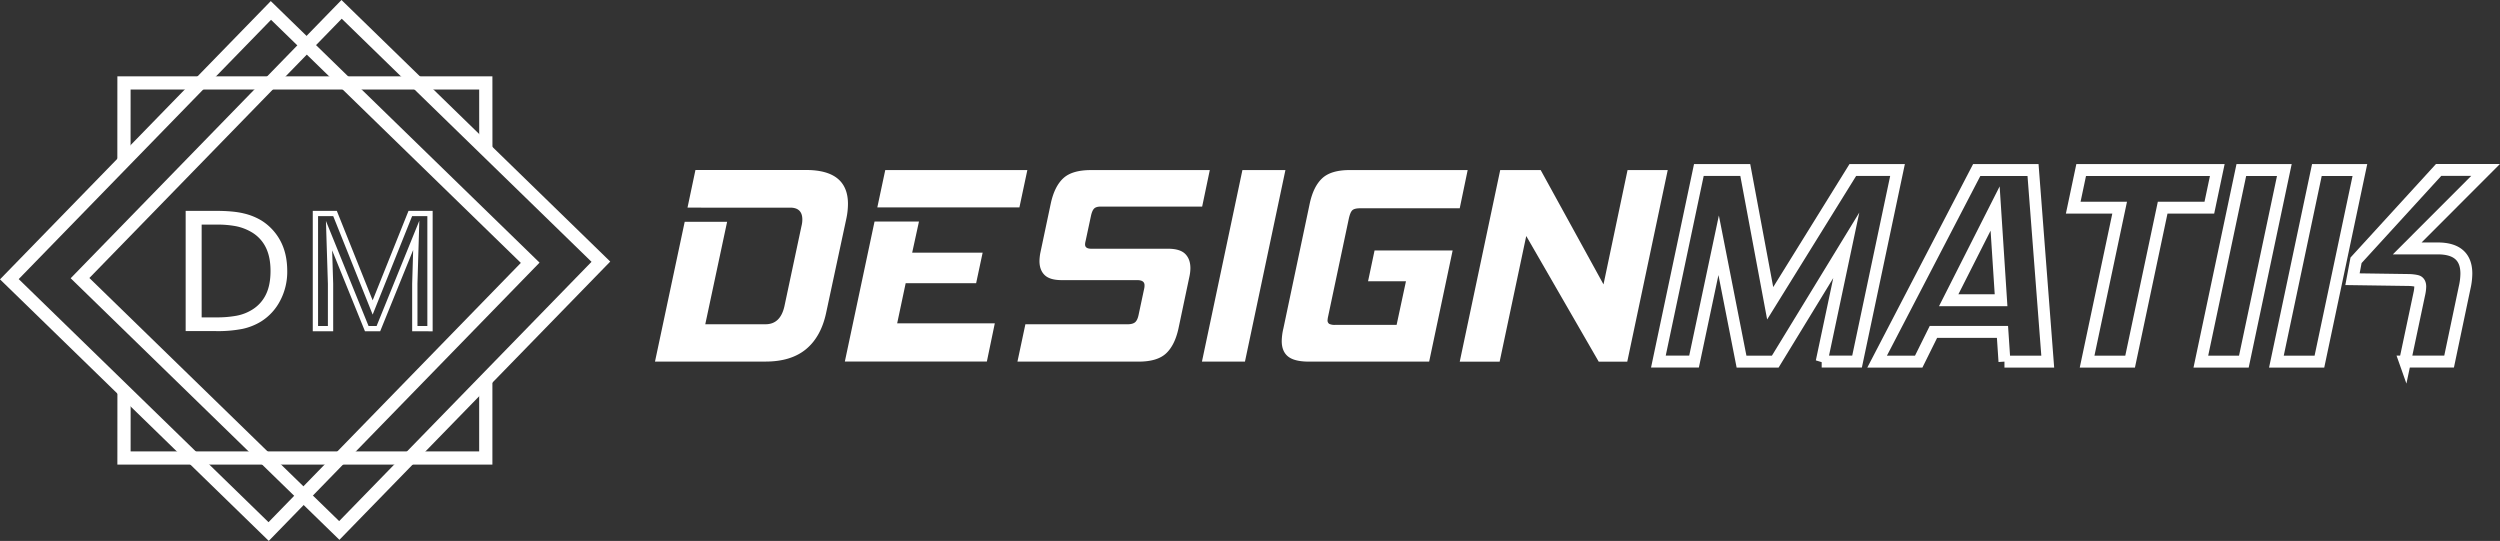 <svg id="Layer_1" data-name="Layer 1" xmlns="http://www.w3.org/2000/svg" viewBox="0 0 1889.02 408.73"><rect x="0" y="0" width="1889.02" height="408.73" fill="#333333" stroke="none"/><defs><style>.cls-1,.cls-3,.cls-4{fill:none;stroke:#fff;stroke-miterlimit:10;}.cls-1{stroke-width:10px;}.cls-2{fill:#fff;}.cls-3{stroke-width:9px;}.cls-4{stroke-width:4px;}</style></defs><title>designmatik_logo_w_2</title><polyline class="cls-1" points="367.1 112.92 367.07 62.67 93.69 62.67 93.66 122.58"/><polyline class="cls-1" points="93.72 295.21 93.69 346.06 367.06 346.06 367.06 286.97"/><rect class="cls-1" x="129.25" y="103.77" width="283.38" height="273.37" transform="translate(-157.44 231.24) rotate(-45.78)"/><polygon class="cls-1" points="454.03 197.74 258.12 7.07 60.47 210.15 256.37 400.82 454.03 197.74"/><path class="cls-2" d="M284.13,240.52a46.73,46.73,0,0,1-5.4,22.45,40.31,40.31,0,0,1-14.37,15.62,44.72,44.72,0,0,1-13.88,5.55,95.92,95.92,0,0,1-20.16,1.71H207.38V195h22.69q13.3,0,21.14,1.92a46,46,0,0,1,13.27,5.28,40.57,40.57,0,0,1,14.46,15.43Q284.12,227.29,284.13,240.52Zm-12.63-.18q0-10.68-3.72-18a27.32,27.32,0,0,0-11.1-11.53,37.7,37.7,0,0,0-11.41-4.24,75.91,75.91,0,0,0-14.46-1.19H219.46v70.1h11.35A79.55,79.55,0,0,0,246,274.2,34.16,34.16,0,0,0,258,269.44,27.33,27.33,0,0,0,268.11,258Q271.5,251,271.5,240.34Z" transform="translate(-67.09 -35.67)"/><path class="cls-2" d="M562,308.91l22.45-105.63H616.5L600,280.68h45.54q11.33,0,14.33-13.9l12.83-60.3a20.28,20.28,0,0,0,.64-4.92q0-9-9.19-9H586.57l6-28.44h83.6q31.64,0,31.65,25.66a54.14,54.14,0,0,1-1.28,11.33l-15.18,70.78q-3.85,18.18-15.18,27.58t-30.58,9.41H562Z" transform="translate(-67.09 -35.67)"/><path class="cls-2" d="M705.45,308.91L727.9,203.07h33.57l-5.13,23.52h53.24l-4.92,23.09H751.42L745,280h73.77l-6,28.87H705.45ZM730,192.37l6-28.22H843.37l-6,28.22H730Z" transform="translate(-67.09 -35.67)"/><path class="cls-2" d="M835.88,308.91l6-28.22h77.19q3.85,0,5.67-1.5t2.67-5.56l4.28-20.1a10.24,10.24,0,0,0,.21-2.35q0-3.85-5.56-3.85H869.24q-8.77,0-12.72-3.74t-4-10.58a36.54,36.54,0,0,1,.64-6.2l7.91-37.42q2.78-12.83,9.41-19t20.74-6.2h90l-5.77,27.58H898.74q-3.42,0-4.92,1.5t-2.35,5.35l-4.06,19c-0.14.57-.25,1.07-0.32,1.5a7.52,7.52,0,0,0-.11,1.28q0,3.21,4.7,3.21h57.95q9,0,12.94,3.85t4,10.69a30.6,30.6,0,0,1-.64,6l-8.34,39.56q-2.78,12.83-9.41,19t-20.53,6.2H835.88Z" transform="translate(-67.09 -35.67)"/><path class="cls-2" d="M975.29,308.91l30.58-144.76h32.5l-30.58,144.76h-32.5Z" transform="translate(-67.09 -35.67)"/><path class="cls-2" d="M1056.11,308.91q-10.9,0-15.72-3.85t-4.81-11.76a43.72,43.72,0,0,1,1.28-9.62l19.89-94.3q2.78-12.83,9.41-19t20.53-6.2h89.38l-6,28.87h-75.27q-4.28,0-5.88,1.5t-2.67,6.41l-15.61,73.77a18.42,18.42,0,0,0-.43,2.78,3.05,3.05,0,0,0,1.28,2.89,9.57,9.57,0,0,0,4.49.75h46.4l7.06-32.93H1100.8l4.92-23.31h59l-17.75,84h-90.87Z" transform="translate(-67.09 -35.67)"/><path class="cls-2" d="M1275.07,308.91L1220.33,214l-20.1,94.94h-30.15l30.58-144.76h30.58l47.47,86.38,18.17-86.38h30.36l-30.58,144.76h-21.6Z" transform="translate(-67.09 -35.67)"/><path class="cls-3" d="M1443.55,308.91l18.6-87.88-53.67,87.88H1383L1365.72,221l-18.6,87.88h-26.94l30.58-144.76h35.07l18.82,100.71,62.44-100.71h33.78l-30.58,144.76h-26.73Z" transform="translate(-67.09 -35.67)"/><path class="cls-3" d="M1581.68,308.91l-1.5-22.45H1528l-11.12,22.45h-31.43l75.26-144.76h42.55l11.12,144.76h-32.71Zm-7.06-115.68-35.07,69.28h39.56Z" transform="translate(-67.09 -35.67)"/><path class="cls-3" d="M1676.62,308.91h-32.5l24.59-116.32h-35.07l6-28.44h102.85l-6,28.44h-35.28Z" transform="translate(-67.09 -35.67)"/><path class="cls-3" d="M1730.07,308.91l30.58-144.76h32.5l-30.58,144.76h-32.5Z" transform="translate(-67.09 -35.67)"/><path class="cls-3" d="M1787.16,308.91l30.58-144.76h32.5l-30.58,144.76h-32.5Zm97.15,0,10.9-51.53a27.56,27.56,0,0,0,.64-5.13q0-3-1.82-4c-1.21-.64-5.39-1-6.52-1l-42.86-.61,2.68-14.27,62.42-68.3h35.49L1886,223.38h23.09q21.59,0,21.6,19a48.68,48.68,0,0,1-1.28,10.48l-11.76,56h-33.36Z" transform="translate(-67.09 -35.67)"/><path class="cls-4" d="M320.24,197l28.44,71,28.44-71H392v87H380.53V250.07l1.08-36.57L353,284h-8.78l-28.5-70.27,1.13,36.39V284H305.42V197h14.82Z" transform="translate(-67.09 -35.67)"/></svg>